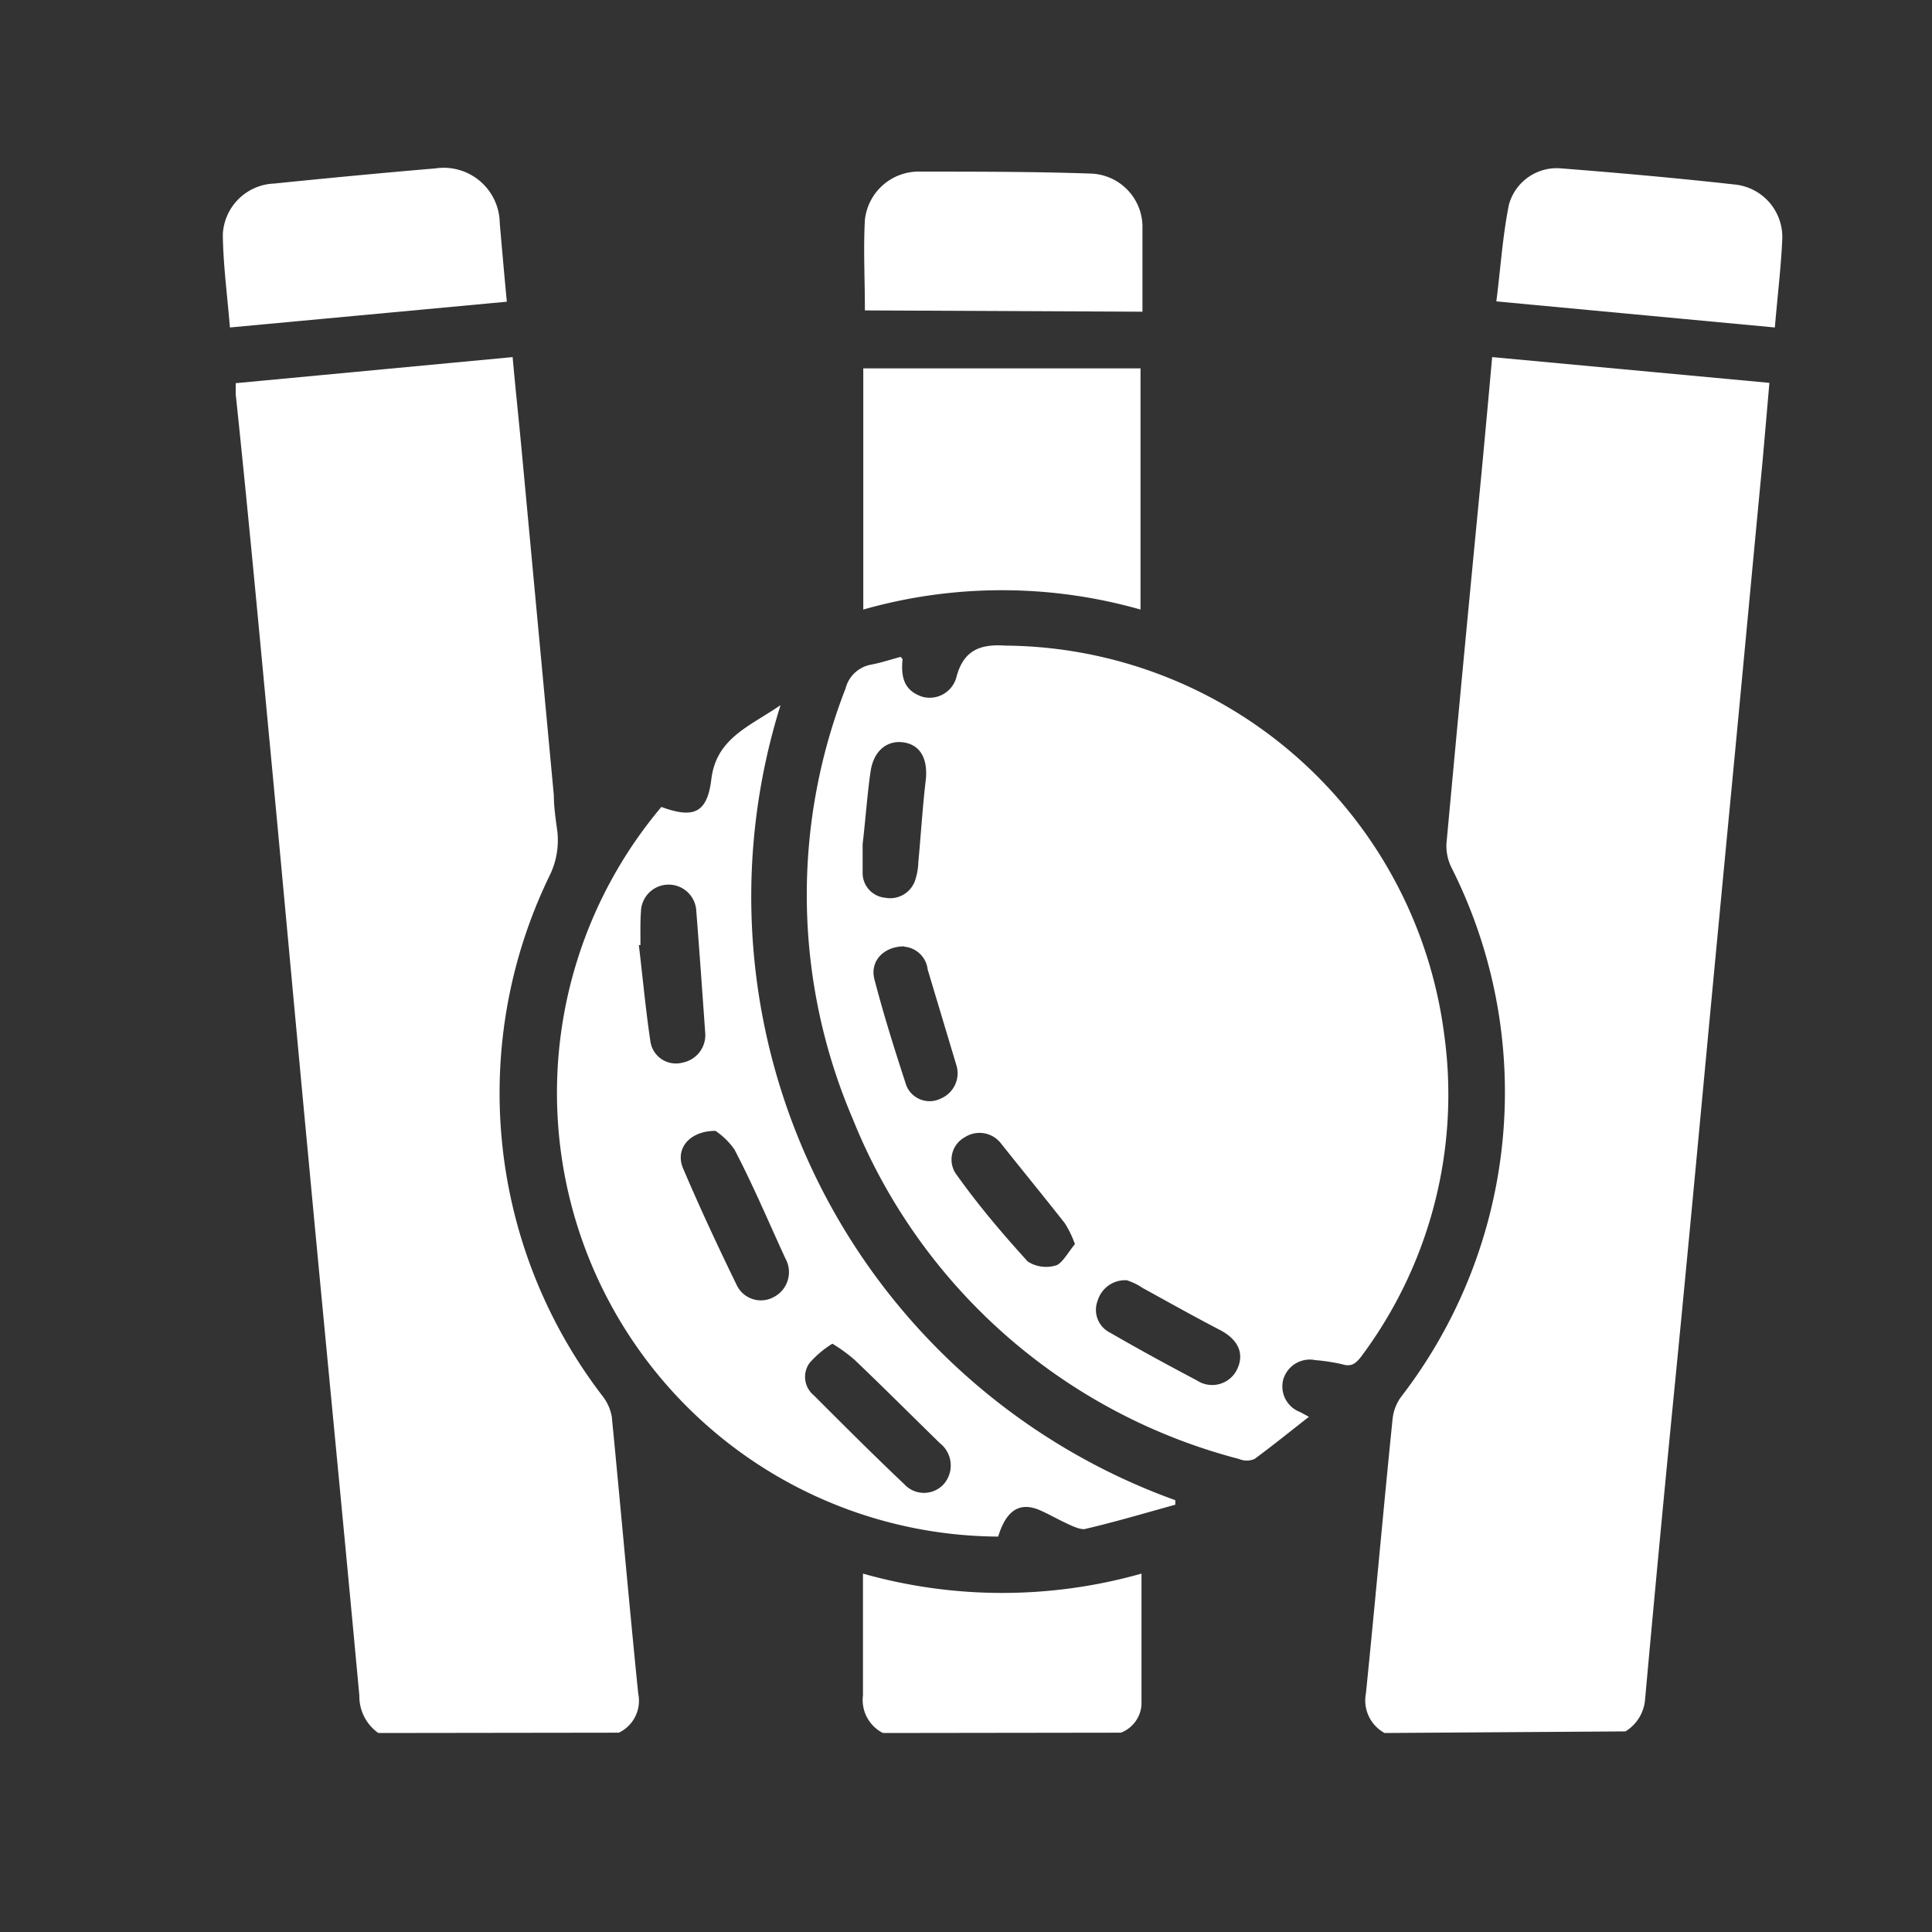 <svg id="Layer_1" data-name="Layer 1" xmlns="http://www.w3.org/2000/svg" viewBox="0 0 60 60"><rect x="0" y="0" width="60" height="60" fill="#333333" stroke="none"/><defs><style>.cls-1{fill:#fff;}</style></defs><path class="cls-1" d="M43,53.82a1.15,1.15,0,0,1-.58-1.23c.29-2.85.54-5.7.83-8.54a1.4,1.4,0,0,1,.27-.68,15.49,15.49,0,0,0,1.55-16.44,1.53,1.53,0,0,1-.15-.72q.53-5.76,1.09-11.52c.11-1.18.22-2.36.33-3.6l8.61.8c-.07.82-.14,1.61-.21,2.41-.31,3.24-.61,6.48-.92,9.72s-.61,6.39-.91,9.59S52.31,40,52,43.14s-.62,6.42-.91,9.63a1.28,1.28,0,0,1-.61,1Z"/><path class="cls-1" d="M11.75,53.82a1.39,1.39,0,0,1-.59-1.16c-.51-5.52-1.05-11-1.57-16.57C9.16,31.55,8.75,27,8.32,22.48c-.32-3.41-.64-6.83-1-10.24,0-.1,0-.19,0-.34l8.6-.81c.09,1,.19,1.93.28,2.89l1,10.72c0,.38.06.75.11,1.13a2.48,2.48,0,0,1-.24,1.36,15.45,15.45,0,0,0,1.63,16.15A1.45,1.45,0,0,1,19,44c.28,2.86.53,5.73.82,8.59a1.1,1.1,0,0,1-.6,1.22Z"/><path class="cls-1" d="M27.42,53.82a1.15,1.15,0,0,1-.62-1.17c0-1.09,0-2.18,0-3.27v-.51a15.89,15.89,0,0,0,8.65,0c0,1.39,0,2.73,0,4.07a1,1,0,0,1-.64.87Z"/><path class="cls-1" d="M40.65,44c-.59.46-1.13.9-1.69,1.31a.61.61,0,0,1-.48,0,17.73,17.73,0,0,1-12-10.57,17.66,17.66,0,0,1-.22-13.36,1,1,0,0,1,.8-.74c.31-.06.61-.16.91-.24,0,0,.06.06.06.08-.07.66.13,1,.62,1.16A.86.86,0,0,0,29.71,21c.23-.83.76-1,1.51-.95A13.85,13.85,0,0,1,44.85,32.12a13.59,13.59,0,0,1-2.57,10c-.16.21-.3.34-.59.25a5.87,5.87,0,0,0-.84-.13.86.86,0,0,0-1,.61.85.85,0,0,0,.52,1Zm-7.27-5.37a3.19,3.19,0,0,0-.31-.64c-.66-.84-1.34-1.67-2-2.5a.84.84,0,0,0-1.11-.17.79.79,0,0,0-.29,1.11c.71,1,1.45,1.87,2.25,2.75a1.06,1.06,0,0,0,.9.11C33,39.21,33.19,38.87,33.38,38.64Zm-5.3-9.24c-.61,0-1.06.43-.93,1,.29,1.12.64,2.23,1,3.33a.78.78,0,0,0,1.08.39.85.85,0,0,0,.48-1l-.9-3A.8.8,0,0,0,28.08,29.4Zm-1.29-3.19h0c0,.3,0,.6,0,.9a.77.77,0,0,0,.7.78.82.82,0,0,0,.92-.51,2,2,0,0,0,.11-.6c.08-.85.13-1.7.23-2.54.07-.64-.15-1.08-.66-1.17s-.95.23-1.05.88S26.88,25.46,26.79,26.21ZM35,39.76a.89.89,0,0,0-.91.63.79.79,0,0,0,.39,1c.88.51,1.78,1,2.69,1.48a.86.86,0,0,0,1.27-.39c.2-.47,0-.89-.56-1.18-.81-.42-1.61-.87-2.41-1.31C35.3,39.87,35.11,39.8,35,39.76Z"/><path class="cls-1" d="M31,47.72A13.78,13.78,0,0,1,20.54,25.06c1,.37,1.42.19,1.55-.85.15-1.28,1.17-1.64,2.15-2.31A19.92,19.92,0,0,0,36.5,46.59l0,.14c-.94.26-1.88.54-2.83.76-.19,0-.44-.13-.65-.23s-.42-.22-.64-.32C31.71,46.61,31.26,46.86,31,47.72ZM19.89,29.35h-.05c.12,1,.21,2,.36,3a.8.8,0,0,0,1,.65.87.87,0,0,0,.7-.94c-.09-1.27-.18-2.55-.28-3.82a.86.86,0,0,0-1.71,0C19.88,28.62,19.89,29,19.89,29.35Zm2.33,5.77c-.82,0-1.27.57-1,1.18.52,1.22,1.08,2.42,1.66,3.61a.83.83,0,0,0,1.17.36.87.87,0,0,0,.34-1.19c-.52-1.13-1-2.27-1.58-3.38A2.26,2.26,0,0,0,22.22,35.12Zm3.63,6.61a3.08,3.08,0,0,0-.71.6.74.74,0,0,0,.13,1c.93.93,1.86,1.86,2.81,2.76a.83.83,0,0,0,1.23,0,.88.88,0,0,0-.12-1.27c-.88-.86-1.75-1.73-2.64-2.58A4.76,4.76,0,0,0,25.85,41.73Z"/><path class="cls-1" d="M35.42,11.44v7.49a15.74,15.74,0,0,0-8.61,0V11.44Z"/><path class="cls-1" d="M7.14,10.17c-.08-1-.21-1.94-.22-2.89A1.66,1.66,0,0,1,8.52,5.7c1.67-.17,3.34-.33,5-.47a1.74,1.74,0,0,1,2,1.7c.07.8.14,1.6.22,2.44Z"/><path class="cls-1" d="M55.12,10.17l-8.65-.81c.13-1,.19-2,.39-3a1.54,1.54,0,0,1,1.63-1.13c1.79.14,3.59.3,5.38.5a1.64,1.64,0,0,1,1.48,1.7C55.31,8.32,55.2,9.21,55.12,10.17Z"/><path class="cls-1" d="M26.86,9.64c0-1-.05-1.88,0-2.81a1.68,1.68,0,0,1,1.74-1.5c1.75,0,3.51,0,5.26.06A1.66,1.66,0,0,1,35.48,7c0,.88,0,1.76,0,2.68Z"/></svg>